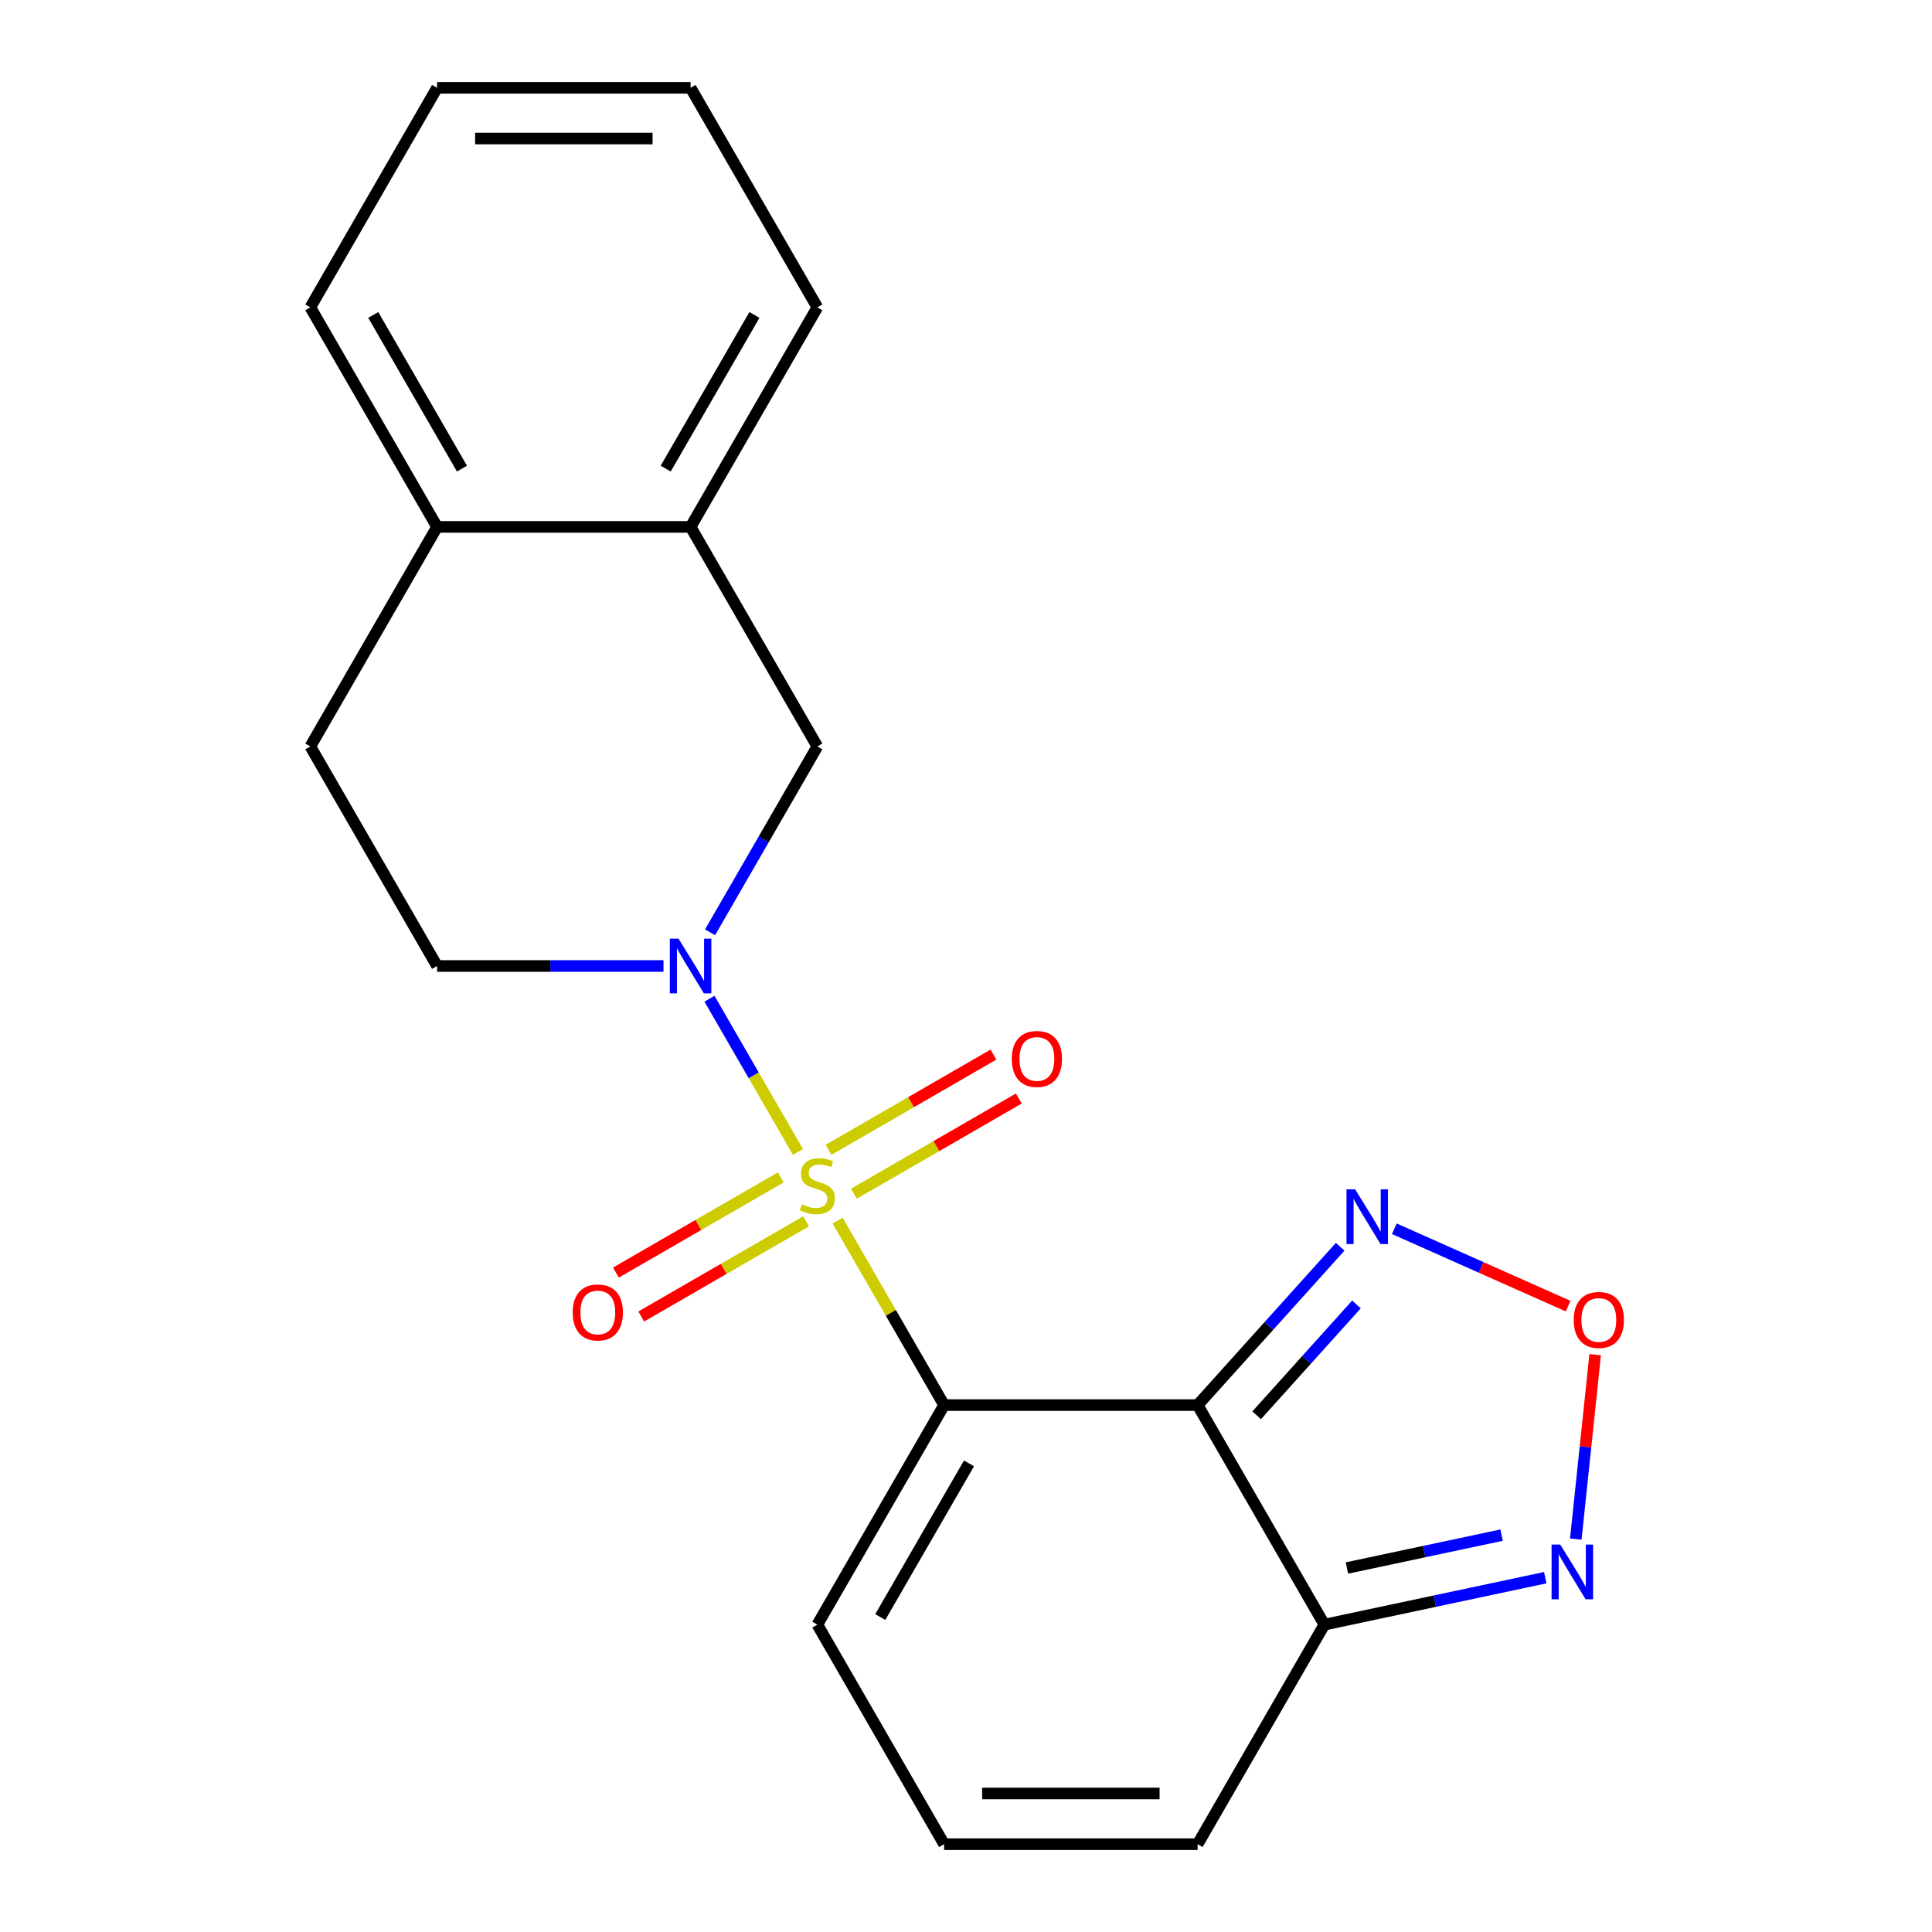 <?xml version='1.0' encoding='iso-8859-1'?>
<svg version='1.1' baseProfile='full'
              xmlns='http://www.w3.org/2000/svg'
                      xmlns:rdkit='http://www.rdkit.org/xml'
                      xmlns:xlink='http://www.w3.org/1999/xlink'
                  xml:space='preserve'
width='1000px' height='1000px' viewBox='0 0 1000 1000'>
<!-- END OF HEADER -->
<rect style='opacity:1.0;fill:#FFFFFF;stroke:none' width='1000' height='1000' x='0' y='0'> </rect>
<path class='bond-0' d='M 433.544,631.797 L 461.105,679.535' style='fill:none;fill-rule:evenodd;stroke:#CCCC00;stroke-width:6px;stroke-linecap:butt;stroke-linejoin:miter;stroke-opacity:1' />
<path class='bond-0' d='M 461.105,679.535 L 488.667,727.273' style='fill:none;fill-rule:evenodd;stroke:#000000;stroke-width:6px;stroke-linecap:butt;stroke-linejoin:miter;stroke-opacity:1' />
<path class='bond-2' d='M 413.013,596.236 L 390.121,556.587' style='fill:none;fill-rule:evenodd;stroke:#CCCC00;stroke-width:6px;stroke-linecap:butt;stroke-linejoin:miter;stroke-opacity:1' />
<path class='bond-2' d='M 390.121,556.587 L 367.23,516.938' style='fill:none;fill-rule:evenodd;stroke:#0000FF;stroke-width:6px;stroke-linecap:butt;stroke-linejoin:miter;stroke-opacity:1' />
<path class='bond-8' d='M 441.98,617.864 L 484.656,593.225' style='fill:none;fill-rule:evenodd;stroke:#CCCC00;stroke-width:6px;stroke-linecap:butt;stroke-linejoin:miter;stroke-opacity:1' />
<path class='bond-8' d='M 484.656,593.225 L 527.332,568.586' style='fill:none;fill-rule:evenodd;stroke:#FF0000;stroke-width:6px;stroke-linecap:butt;stroke-linejoin:miter;stroke-opacity:1' />
<path class='bond-8' d='M 428.858,595.136 L 471.535,570.497' style='fill:none;fill-rule:evenodd;stroke:#CCCC00;stroke-width:6px;stroke-linecap:butt;stroke-linejoin:miter;stroke-opacity:1' />
<path class='bond-8' d='M 471.535,570.497 L 514.211,545.858' style='fill:none;fill-rule:evenodd;stroke:#FF0000;stroke-width:6px;stroke-linecap:butt;stroke-linejoin:miter;stroke-opacity:1' />
<path class='bond-9' d='M 404.138,609.409 L 361.461,634.048' style='fill:none;fill-rule:evenodd;stroke:#CCCC00;stroke-width:6px;stroke-linecap:butt;stroke-linejoin:miter;stroke-opacity:1' />
<path class='bond-9' d='M 361.461,634.048 L 318.785,658.687' style='fill:none;fill-rule:evenodd;stroke:#FF0000;stroke-width:6px;stroke-linecap:butt;stroke-linejoin:miter;stroke-opacity:1' />
<path class='bond-9' d='M 417.259,632.136 L 374.583,656.775' style='fill:none;fill-rule:evenodd;stroke:#CCCC00;stroke-width:6px;stroke-linecap:butt;stroke-linejoin:miter;stroke-opacity:1' />
<path class='bond-9' d='M 374.583,656.775 L 331.907,681.414' style='fill:none;fill-rule:evenodd;stroke:#FF0000;stroke-width:6px;stroke-linecap:butt;stroke-linejoin:miter;stroke-opacity:1' />
<path class='bond-1' d='M 488.667,727.273 L 619.883,727.273' style='fill:none;fill-rule:evenodd;stroke:#000000;stroke-width:6px;stroke-linecap:butt;stroke-linejoin:miter;stroke-opacity:1' />
<path class='bond-10' d='M 488.667,727.273 L 423.059,840.909' style='fill:none;fill-rule:evenodd;stroke:#000000;stroke-width:6px;stroke-linecap:butt;stroke-linejoin:miter;stroke-opacity:1' />
<path class='bond-10' d='M 501.553,757.44 L 455.627,836.985' style='fill:none;fill-rule:evenodd;stroke:#000000;stroke-width:6px;stroke-linecap:butt;stroke-linejoin:miter;stroke-opacity:1' />
<path class='bond-3' d='M 619.883,727.273 L 685.491,840.909' style='fill:none;fill-rule:evenodd;stroke:#000000;stroke-width:6px;stroke-linecap:butt;stroke-linejoin:miter;stroke-opacity:1' />
<path class='bond-4' d='M 619.883,727.273 L 656.773,686.302' style='fill:none;fill-rule:evenodd;stroke:#000000;stroke-width:6px;stroke-linecap:butt;stroke-linejoin:miter;stroke-opacity:1' />
<path class='bond-4' d='M 656.773,686.302 L 693.663,645.331' style='fill:none;fill-rule:evenodd;stroke:#0000FF;stroke-width:6px;stroke-linecap:butt;stroke-linejoin:miter;stroke-opacity:1' />
<path class='bond-4' d='M 650.452,732.542 L 676.275,703.862' style='fill:none;fill-rule:evenodd;stroke:#000000;stroke-width:6px;stroke-linecap:butt;stroke-linejoin:miter;stroke-opacity:1' />
<path class='bond-4' d='M 676.275,703.862 L 702.098,675.183' style='fill:none;fill-rule:evenodd;stroke:#0000FF;stroke-width:6px;stroke-linecap:butt;stroke-linejoin:miter;stroke-opacity:1' />
<path class='bond-7' d='M 367.52,482.56 L 395.289,434.462' style='fill:none;fill-rule:evenodd;stroke:#0000FF;stroke-width:6px;stroke-linecap:butt;stroke-linejoin:miter;stroke-opacity:1' />
<path class='bond-7' d='M 395.289,434.462 L 423.059,386.364' style='fill:none;fill-rule:evenodd;stroke:#000000;stroke-width:6px;stroke-linecap:butt;stroke-linejoin:miter;stroke-opacity:1' />
<path class='bond-12' d='M 343.43,500 L 284.833,500' style='fill:none;fill-rule:evenodd;stroke:#0000FF;stroke-width:6px;stroke-linecap:butt;stroke-linejoin:miter;stroke-opacity:1' />
<path class='bond-12' d='M 284.833,500 L 226.235,500' style='fill:none;fill-rule:evenodd;stroke:#000000;stroke-width:6px;stroke-linecap:butt;stroke-linejoin:miter;stroke-opacity:1' />
<path class='bond-6' d='M 685.491,840.909 L 742.655,828.758' style='fill:none;fill-rule:evenodd;stroke:#000000;stroke-width:6px;stroke-linecap:butt;stroke-linejoin:miter;stroke-opacity:1' />
<path class='bond-6' d='M 742.655,828.758 L 799.819,816.608' style='fill:none;fill-rule:evenodd;stroke:#0000FF;stroke-width:6px;stroke-linecap:butt;stroke-linejoin:miter;stroke-opacity:1' />
<path class='bond-6' d='M 697.184,811.594 L 737.198,803.089' style='fill:none;fill-rule:evenodd;stroke:#000000;stroke-width:6px;stroke-linecap:butt;stroke-linejoin:miter;stroke-opacity:1' />
<path class='bond-6' d='M 737.198,803.089 L 777.213,794.583' style='fill:none;fill-rule:evenodd;stroke:#0000FF;stroke-width:6px;stroke-linecap:butt;stroke-linejoin:miter;stroke-opacity:1' />
<path class='bond-22' d='M 685.491,840.909 L 619.883,954.545' style='fill:none;fill-rule:evenodd;stroke:#000000;stroke-width:6px;stroke-linecap:butt;stroke-linejoin:miter;stroke-opacity:1' />
<path class='bond-5' d='M 721.704,636.003 L 766.681,656.028' style='fill:none;fill-rule:evenodd;stroke:#0000FF;stroke-width:6px;stroke-linecap:butt;stroke-linejoin:miter;stroke-opacity:1' />
<path class='bond-5' d='M 766.681,656.028 L 811.658,676.053' style='fill:none;fill-rule:evenodd;stroke:#FF0000;stroke-width:6px;stroke-linecap:butt;stroke-linejoin:miter;stroke-opacity:1' />
<path class='bond-23' d='M 825.659,701.171 L 820.642,748.906' style='fill:none;fill-rule:evenodd;stroke:#FF0000;stroke-width:6px;stroke-linecap:butt;stroke-linejoin:miter;stroke-opacity:1' />
<path class='bond-23' d='M 820.642,748.906 L 815.625,796.641' style='fill:none;fill-rule:evenodd;stroke:#0000FF;stroke-width:6px;stroke-linecap:butt;stroke-linejoin:miter;stroke-opacity:1' />
<path class='bond-11' d='M 423.059,386.364 L 357.451,272.727' style='fill:none;fill-rule:evenodd;stroke:#000000;stroke-width:6px;stroke-linecap:butt;stroke-linejoin:miter;stroke-opacity:1' />
<path class='bond-13' d='M 423.059,840.909 L 488.667,954.545' style='fill:none;fill-rule:evenodd;stroke:#000000;stroke-width:6px;stroke-linecap:butt;stroke-linejoin:miter;stroke-opacity:1' />
<path class='bond-17' d='M 357.451,272.727 L 423.059,159.091' style='fill:none;fill-rule:evenodd;stroke:#000000;stroke-width:6px;stroke-linecap:butt;stroke-linejoin:miter;stroke-opacity:1' />
<path class='bond-17' d='M 344.565,242.56 L 390.49,163.015' style='fill:none;fill-rule:evenodd;stroke:#000000;stroke-width:6px;stroke-linecap:butt;stroke-linejoin:miter;stroke-opacity:1' />
<path class='bond-21' d='M 357.451,272.727 L 226.235,272.727' style='fill:none;fill-rule:evenodd;stroke:#000000;stroke-width:6px;stroke-linecap:butt;stroke-linejoin:miter;stroke-opacity:1' />
<path class='bond-16' d='M 226.235,500 L 160.627,386.364' style='fill:none;fill-rule:evenodd;stroke:#000000;stroke-width:6px;stroke-linecap:butt;stroke-linejoin:miter;stroke-opacity:1' />
<path class='bond-14' d='M 488.667,954.545 L 619.883,954.545' style='fill:none;fill-rule:evenodd;stroke:#000000;stroke-width:6px;stroke-linecap:butt;stroke-linejoin:miter;stroke-opacity:1' />
<path class='bond-14' d='M 508.349,928.302 L 600.2,928.302' style='fill:none;fill-rule:evenodd;stroke:#000000;stroke-width:6px;stroke-linecap:butt;stroke-linejoin:miter;stroke-opacity:1' />
<path class='bond-15' d='M 226.235,272.727 L 160.627,386.364' style='fill:none;fill-rule:evenodd;stroke:#000000;stroke-width:6px;stroke-linecap:butt;stroke-linejoin:miter;stroke-opacity:1' />
<path class='bond-18' d='M 226.235,272.727 L 160.627,159.091' style='fill:none;fill-rule:evenodd;stroke:#000000;stroke-width:6px;stroke-linecap:butt;stroke-linejoin:miter;stroke-opacity:1' />
<path class='bond-18' d='M 239.121,242.56 L 193.195,163.015' style='fill:none;fill-rule:evenodd;stroke:#000000;stroke-width:6px;stroke-linecap:butt;stroke-linejoin:miter;stroke-opacity:1' />
<path class='bond-19' d='M 423.059,159.091 L 357.451,45.455' style='fill:none;fill-rule:evenodd;stroke:#000000;stroke-width:6px;stroke-linecap:butt;stroke-linejoin:miter;stroke-opacity:1' />
<path class='bond-20' d='M 160.627,159.091 L 226.235,45.455' style='fill:none;fill-rule:evenodd;stroke:#000000;stroke-width:6px;stroke-linecap:butt;stroke-linejoin:miter;stroke-opacity:1' />
<path class='bond-24' d='M 357.451,45.455 L 226.235,45.455' style='fill:none;fill-rule:evenodd;stroke:#000000;stroke-width:6px;stroke-linecap:butt;stroke-linejoin:miter;stroke-opacity:1' />
<path class='bond-24' d='M 337.768,71.698 L 245.917,71.698' style='fill:none;fill-rule:evenodd;stroke:#000000;stroke-width:6px;stroke-linecap:butt;stroke-linejoin:miter;stroke-opacity:1' />
<path  class='atom-0' d='M 415.059 623.356
Q 415.379 623.476, 416.699 624.036
Q 418.019 624.596, 419.459 624.956
Q 420.939 625.276, 422.379 625.276
Q 425.059 625.276, 426.619 623.996
Q 428.179 622.676, 428.179 620.396
Q 428.179 618.836, 427.379 617.876
Q 426.619 616.916, 425.419 616.396
Q 424.219 615.876, 422.219 615.276
Q 419.699 614.516, 418.179 613.796
Q 416.699 613.076, 415.619 611.556
Q 414.579 610.036, 414.579 607.476
Q 414.579 603.916, 416.979 601.716
Q 419.419 599.516, 424.219 599.516
Q 427.499 599.516, 431.219 601.076
L 430.299 604.156
Q 426.899 602.756, 424.339 602.756
Q 421.579 602.756, 420.059 603.916
Q 418.539 605.036, 418.579 606.996
Q 418.579 608.516, 419.339 609.436
Q 420.139 610.356, 421.259 610.876
Q 422.419 611.396, 424.339 611.996
Q 426.899 612.796, 428.419 613.596
Q 429.939 614.396, 431.019 616.036
Q 432.139 617.636, 432.139 620.396
Q 432.139 624.316, 429.499 626.436
Q 426.899 628.516, 422.539 628.516
Q 420.019 628.516, 418.099 627.956
Q 416.219 627.436, 413.979 626.516
L 415.059 623.356
' fill='#CCCC00'/>
<path  class='atom-3' d='M 351.191 485.84
L 360.471 500.84
Q 361.391 502.32, 362.871 505
Q 364.351 507.68, 364.431 507.84
L 364.431 485.84
L 368.191 485.84
L 368.191 514.16
L 364.311 514.16
L 354.351 497.76
Q 353.191 495.84, 351.951 493.64
Q 350.751 491.44, 350.391 490.76
L 350.391 514.16
L 346.711 514.16
L 346.711 485.84
L 351.191 485.84
' fill='#0000FF'/>
<path  class='atom-5' d='M 701.423 615.6
L 710.703 630.6
Q 711.623 632.08, 713.103 634.76
Q 714.583 637.44, 714.663 637.6
L 714.663 615.6
L 718.423 615.6
L 718.423 643.92
L 714.543 643.92
L 704.583 627.52
Q 703.423 625.6, 702.183 623.4
Q 700.983 621.2, 700.623 620.52
L 700.623 643.92
L 696.943 643.92
L 696.943 615.6
L 701.423 615.6
' fill='#0000FF'/>
<path  class='atom-6' d='M 814.555 683.211
Q 814.555 676.411, 817.915 672.611
Q 821.275 668.811, 827.555 668.811
Q 833.835 668.811, 837.195 672.611
Q 840.555 676.411, 840.555 683.211
Q 840.555 690.091, 837.155 694.011
Q 833.755 697.891, 827.555 697.891
Q 821.315 697.891, 817.915 694.011
Q 814.555 690.131, 814.555 683.211
M 827.555 694.691
Q 831.875 694.691, 834.195 691.811
Q 836.555 688.891, 836.555 683.211
Q 836.555 677.651, 834.195 674.851
Q 831.875 672.011, 827.555 672.011
Q 823.235 672.011, 820.875 674.811
Q 818.555 677.611, 818.555 683.211
Q 818.555 688.931, 820.875 691.811
Q 823.235 694.691, 827.555 694.691
' fill='#FF0000'/>
<path  class='atom-7' d='M 807.579 799.468
L 816.859 814.468
Q 817.779 815.948, 819.259 818.628
Q 820.739 821.308, 820.819 821.468
L 820.819 799.468
L 824.579 799.468
L 824.579 827.788
L 820.699 827.788
L 810.739 811.388
Q 809.579 809.468, 808.339 807.268
Q 807.139 805.068, 806.779 804.388
L 806.779 827.788
L 803.099 827.788
L 803.099 799.468
L 807.579 799.468
' fill='#0000FF'/>
<path  class='atom-9' d='M 523.695 548.108
Q 523.695 541.308, 527.055 537.508
Q 530.415 533.708, 536.695 533.708
Q 542.975 533.708, 546.335 537.508
Q 549.695 541.308, 549.695 548.108
Q 549.695 554.988, 546.295 558.908
Q 542.895 562.788, 536.695 562.788
Q 530.455 562.788, 527.055 558.908
Q 523.695 555.028, 523.695 548.108
M 536.695 559.588
Q 541.015 559.588, 543.335 556.708
Q 545.695 553.788, 545.695 548.108
Q 545.695 542.548, 543.335 539.748
Q 541.015 536.908, 536.695 536.908
Q 532.375 536.908, 530.015 539.708
Q 527.695 542.508, 527.695 548.108
Q 527.695 553.828, 530.015 556.708
Q 532.375 559.588, 536.695 559.588
' fill='#FF0000'/>
<path  class='atom-10' d='M 296.422 679.324
Q 296.422 672.524, 299.782 668.724
Q 303.142 664.924, 309.422 664.924
Q 315.702 664.924, 319.062 668.724
Q 322.422 672.524, 322.422 679.324
Q 322.422 686.204, 319.022 690.124
Q 315.622 694.004, 309.422 694.004
Q 303.182 694.004, 299.782 690.124
Q 296.422 686.244, 296.422 679.324
M 309.422 690.804
Q 313.742 690.804, 316.062 687.924
Q 318.422 685.004, 318.422 679.324
Q 318.422 673.764, 316.062 670.964
Q 313.742 668.124, 309.422 668.124
Q 305.102 668.124, 302.742 670.924
Q 300.422 673.724, 300.422 679.324
Q 300.422 685.044, 302.742 687.924
Q 305.102 690.804, 309.422 690.804
' fill='#FF0000'/>
</svg>
